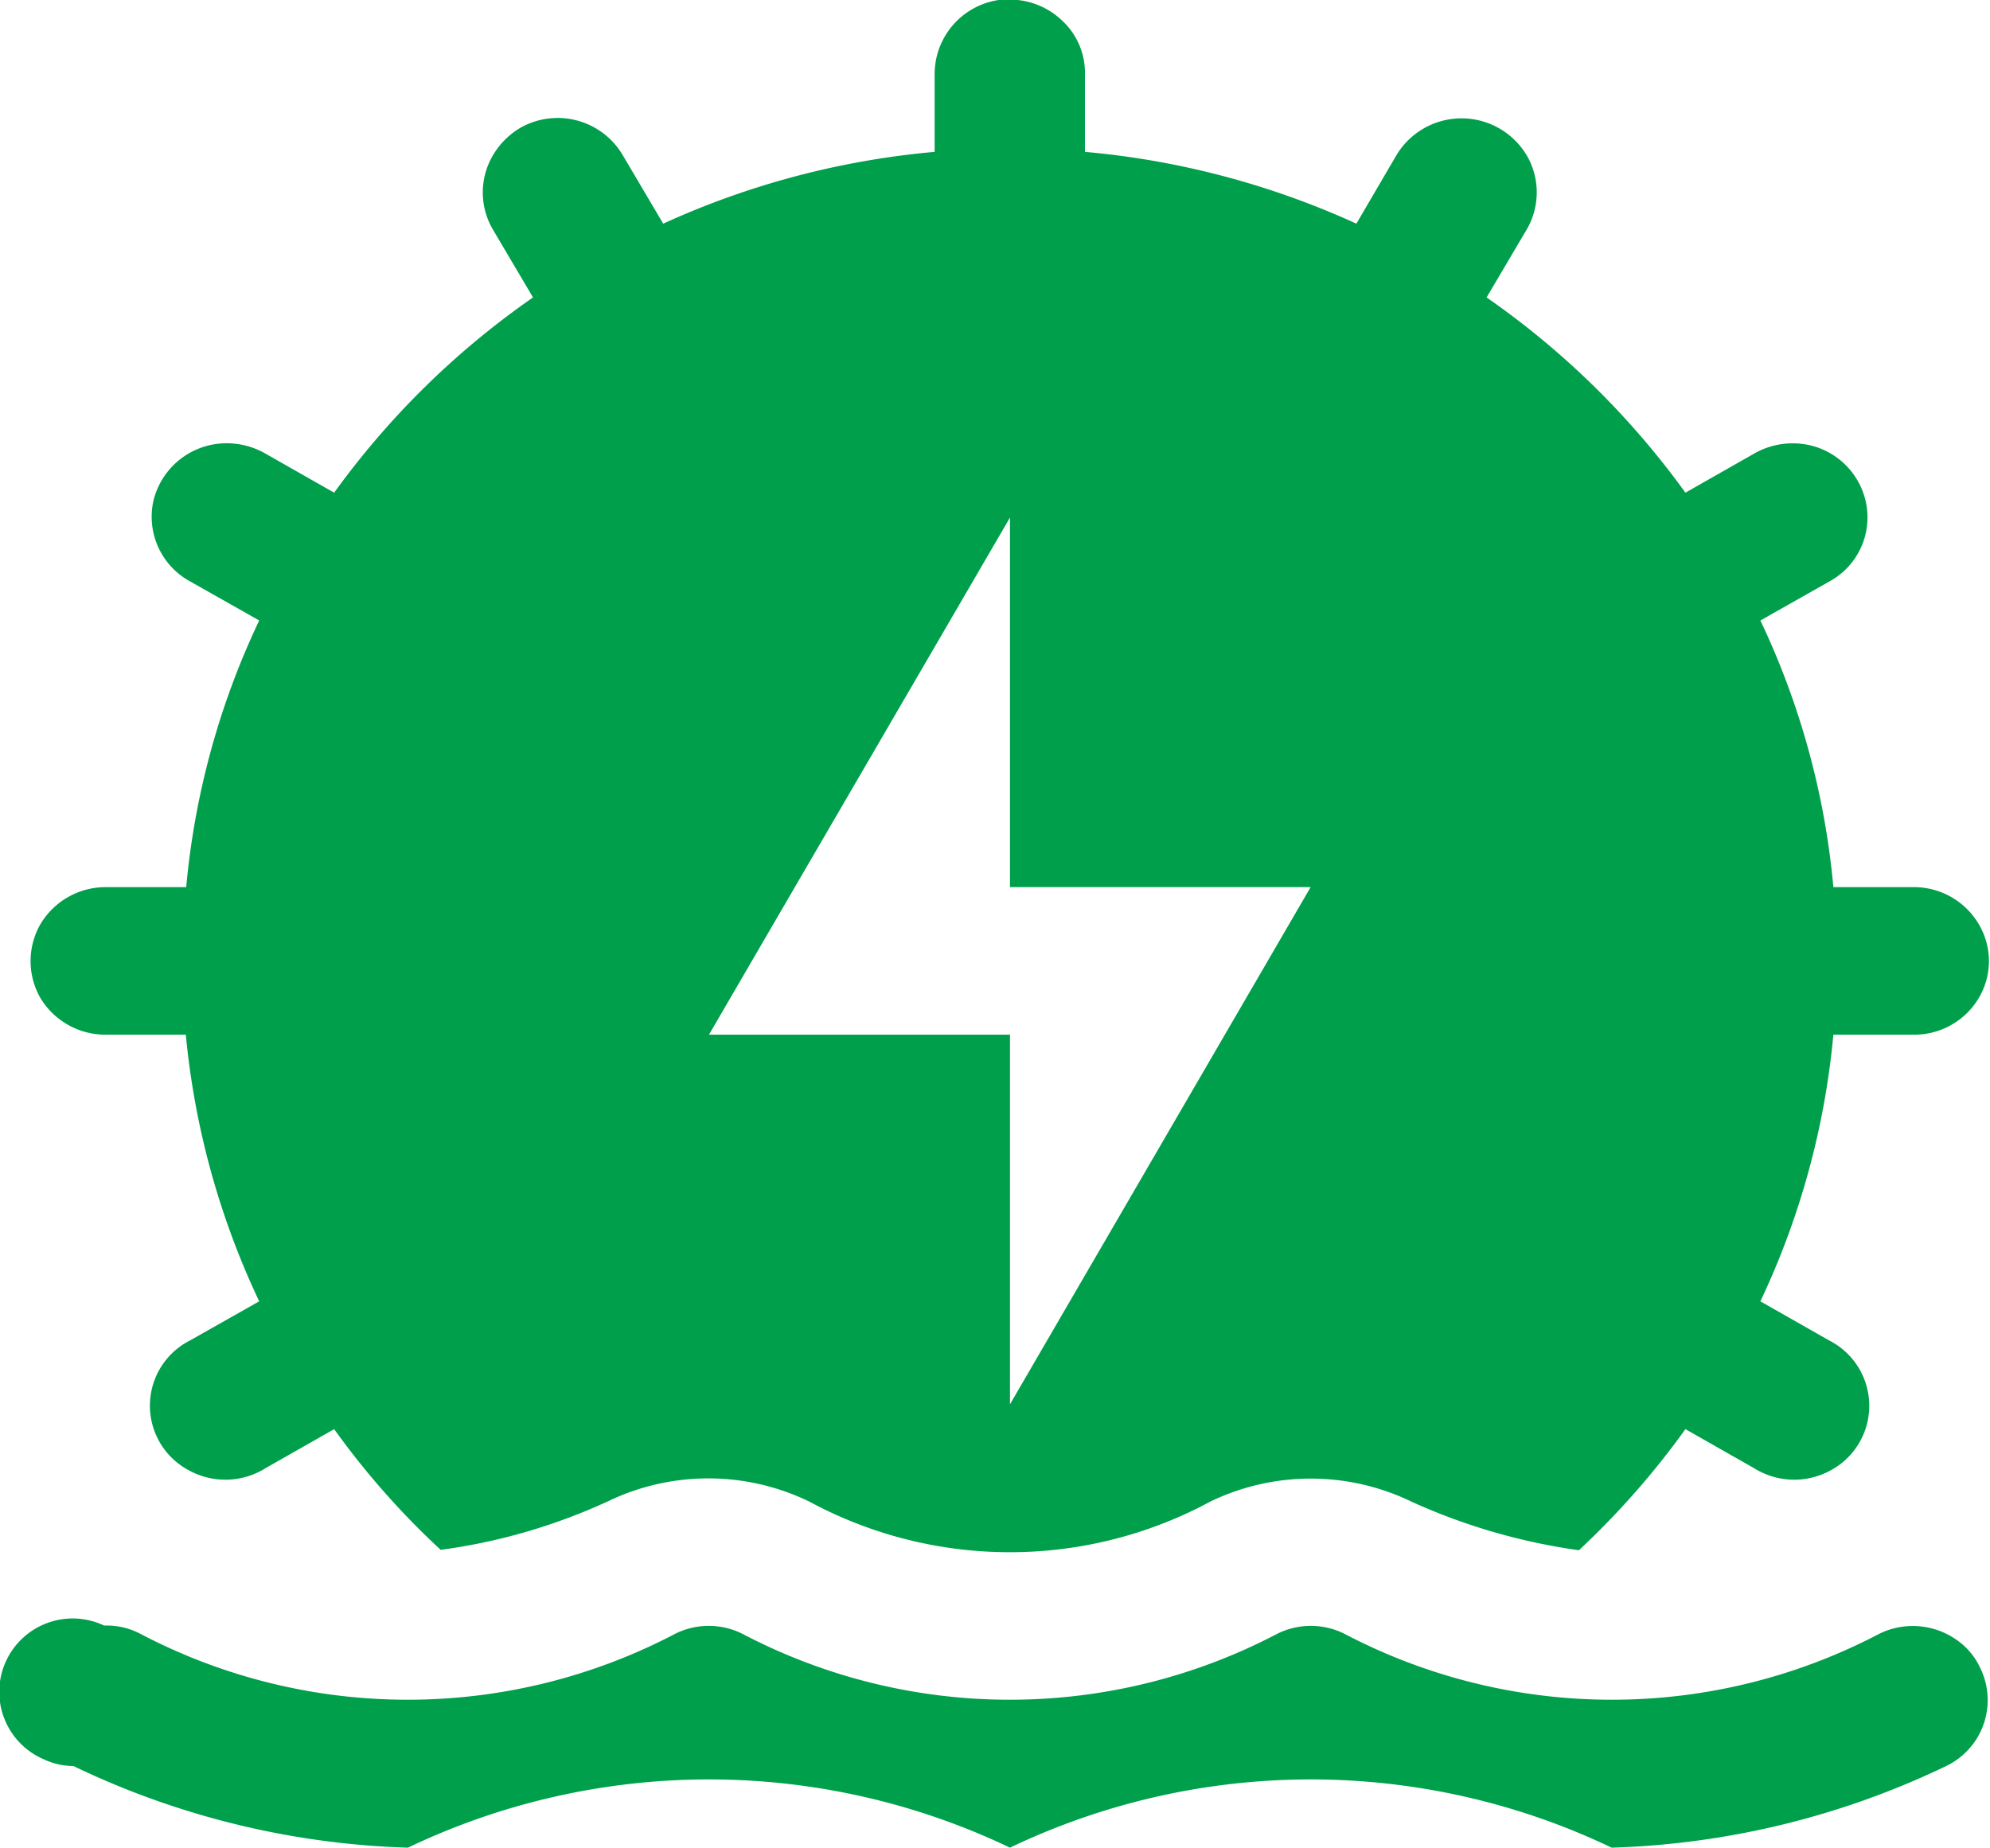 <svg xmlns="http://www.w3.org/2000/svg" width="50.44" height="46.84" viewBox="0 0 50.44 46.84">
  <defs>
    <style>
      .cls-1 {
        fill: #009f4b;
        fill-rule: evenodd;
      }
    </style>
  </defs>
  <path id="形状_519" data-name="形状 519" class="cls-1" d="M1668.19,3818.14a1.9,1.9,0,0,0-1.88,1.9h0v1.97a21.051,21.051,0,0,0-6.88,1.82l-1.01-1.71a1.915,1.915,0,0,0-2.61-.72,1.967,1.967,0,0,0-.72.74,1.853,1.853,0,0,0,.03,1.85l1.01,1.71a20.968,20.968,0,0,0-5.04,4.95l-1.74-.99a1.979,1.979,0,0,0-1.09-.26,1.907,1.907,0,0,0-1.75,1.45,1.867,1.867,0,0,0,.93,2.05l1.75,0.99a19.952,19.952,0,0,0-1.85,6.76h-2.01a1.923,1.923,0,0,0-1.68.93,1.879,1.879,0,0,0,0,1.89,1.924,1.924,0,0,0,1.68.92h2a20.256,20.256,0,0,0,1.86,6.76l-1.75.99a1.853,1.853,0,0,0-.04,3.29,1.919,1.919,0,0,0,1.95-.05l1.74-.99a20.188,20.188,0,0,0,2.7,3.06,14.815,14.815,0,0,0,4.26-1.24,5.862,5.862,0,0,1,5.09.02,10.7,10.7,0,0,0,10.17-.01,5.862,5.862,0,0,1,5.09.01,15.384,15.384,0,0,0,4.24,1.23,20.759,20.759,0,0,0,2.7-3.07l1.74,0.99a1.919,1.919,0,0,0,1.95.05,1.858,1.858,0,0,0-.05-3.29l-1.74-.99a20.12,20.12,0,0,0,1.85-6.76h2.01a1.9,1.9,0,0,0,1.67-.92,1.832,1.832,0,0,0,0-1.89,1.907,1.907,0,0,0-1.67-.93h-2.01a19.952,19.952,0,0,0-1.85-6.76l1.75-.99a1.848,1.848,0,0,0,.91-2.07,1.886,1.886,0,0,0-1.78-1.43,1.963,1.963,0,0,0-1.04.26l-1.74.99a20.968,20.968,0,0,0-5.04-4.95l1.01-1.71a1.865,1.865,0,0,0,.02-1.87,1.924,1.924,0,0,0-3.33,0l-1,1.71a21.051,21.051,0,0,0-6.88-1.82v-1.96a1.8,1.8,0,0,0-.56-1.35,1.917,1.917,0,0,0-1.38-.55Zm0.03,13.14v9.37h7.62l-7.62,13.11v-9.37h-7.63Zm-22.96,28.09a1.86,1.86,0,1,0-1.53,3.39,1.752,1.752,0,0,0,.75.17,21.008,21.008,0,0,0,8.48,2.07,17.691,17.691,0,0,1,15.26,0,17.669,17.669,0,0,1,15.25,0,21.008,21.008,0,0,0,8.48-2.07,1.852,1.852,0,0,0,.86-2.49,1.77,1.77,0,0,0-.66-0.75,1.925,1.925,0,0,0-1.9-.11,14.578,14.578,0,0,1-13.55,0,1.906,1.906,0,0,0-1.71,0,14.578,14.578,0,0,1-13.55,0,1.906,1.906,0,0,0-1.71,0,14.578,14.578,0,0,1-13.55,0,1.831,1.831,0,0,0-.92-0.21h0Z" transform="translate(-1642.62 -3818.16)"/>
</svg>
